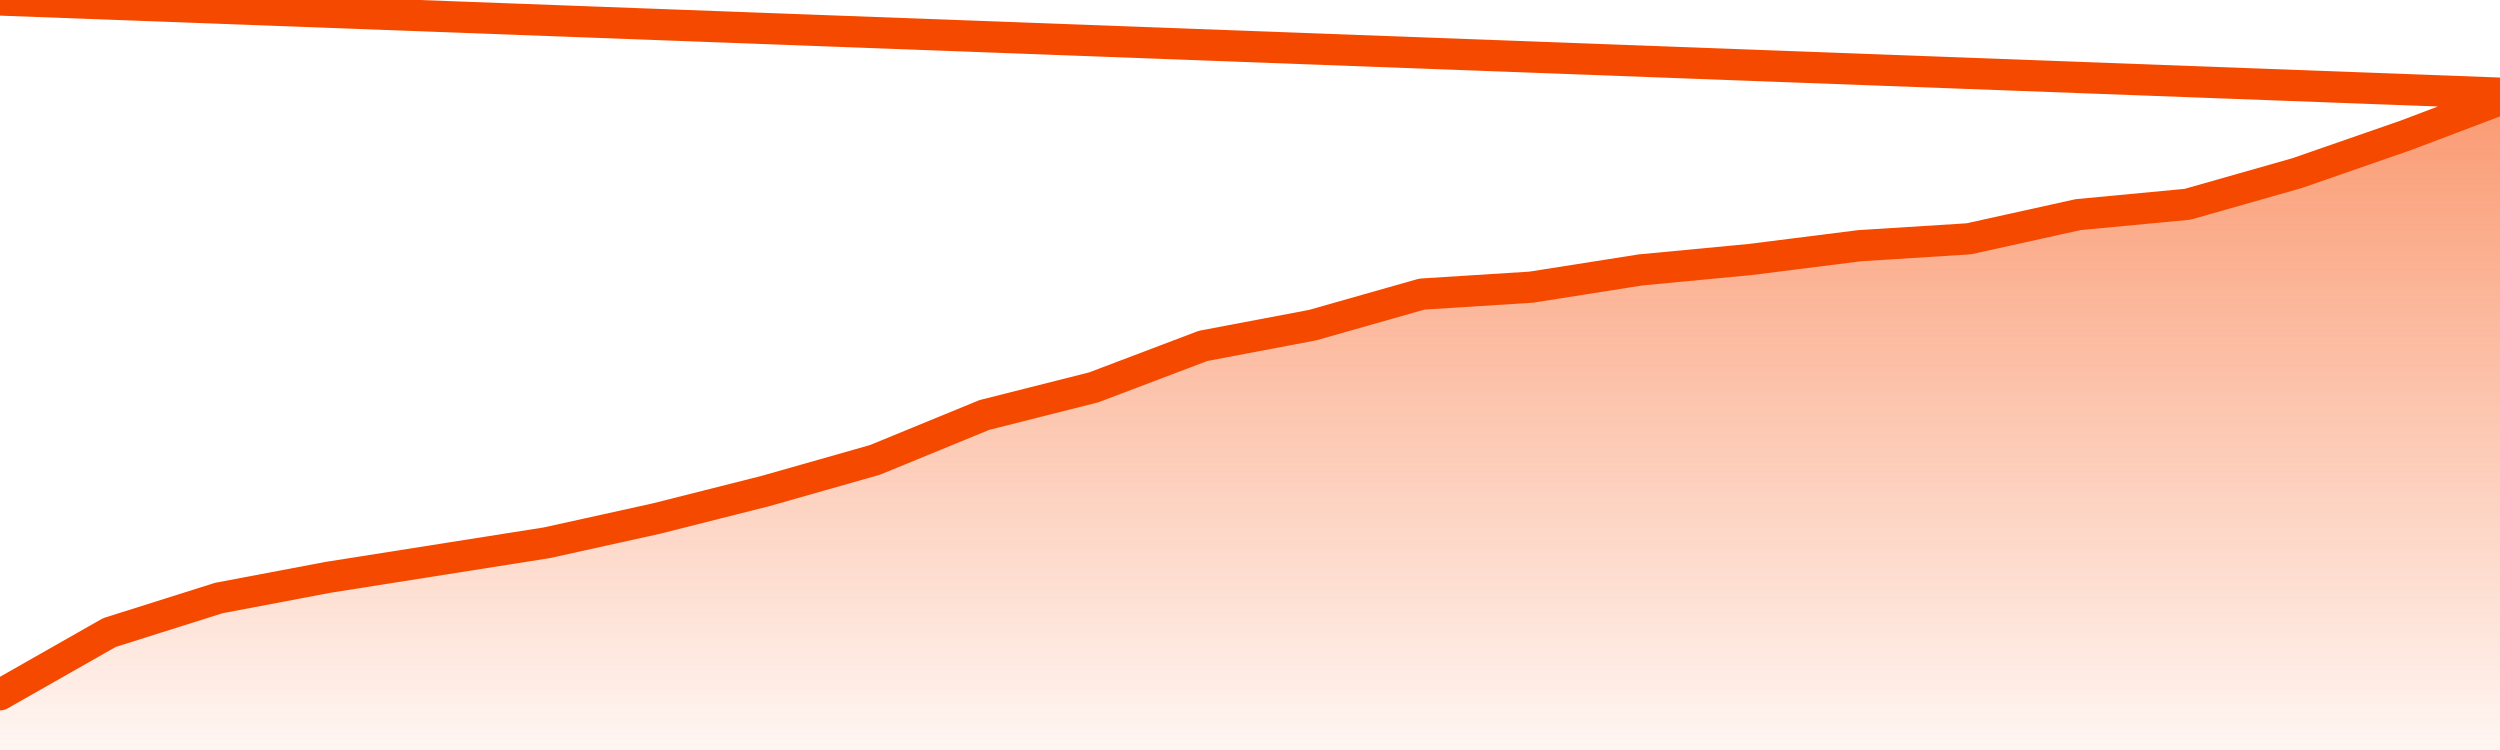      <svg
        version="1.1"
        xmlns="http://www.w3.org/2000/svg"
        width="80"
        height="24"
        viewBox="0 0 80 24">
        <defs>
          <linearGradient x1=".5" x2=".5" y2="1" id="gradient">
            <stop offset="0" stop-color="#F64900"/>
            <stop offset="1" stop-color="#f64900" stop-opacity="0"/>
          </linearGradient>
        </defs>
        <path
          fill="url(#gradient)"
          fill-opacity="0.56"
          stroke="none"
          d="M 0,26 0.0,22.232 3.5,20.242 7.0,19.137 10.5,18.474 14.0,17.921 17.5,17.368 21.0,16.595 24.5,15.711 28.0,14.716 31.5,13.279 35.0,12.395 38.5,11.068 42.0,10.405 45.5,9.411 49.0,9.189 52.5,8.637 56.0,8.305 59.5,7.863 63.0,7.642 66.5,6.868 70.0,6.537 73.5,5.542 77.0,4.326 80.5,3.0 82,26 Z"
        />
        <path
          fill="none"
          stroke="#F64900"
          stroke-width="1"
          stroke-linejoin="round"
          stroke-linecap="round"
          d="M 0.0,22.232 3.5,20.242 7.0,19.137 10.5,18.474 14.0,17.921 17.5,17.368 21.0,16.595 24.5,15.711 28.0,14.716 31.5,13.279 35.0,12.395 38.5,11.068 42.0,10.405 45.5,9.411 49.0,9.189 52.5,8.637 56.0,8.305 59.5,7.863 63.0,7.642 66.5,6.868 70.0,6.537 73.5,5.542 77.0,4.326 80.5,3.0.join(' ') }"
        />
      </svg>
